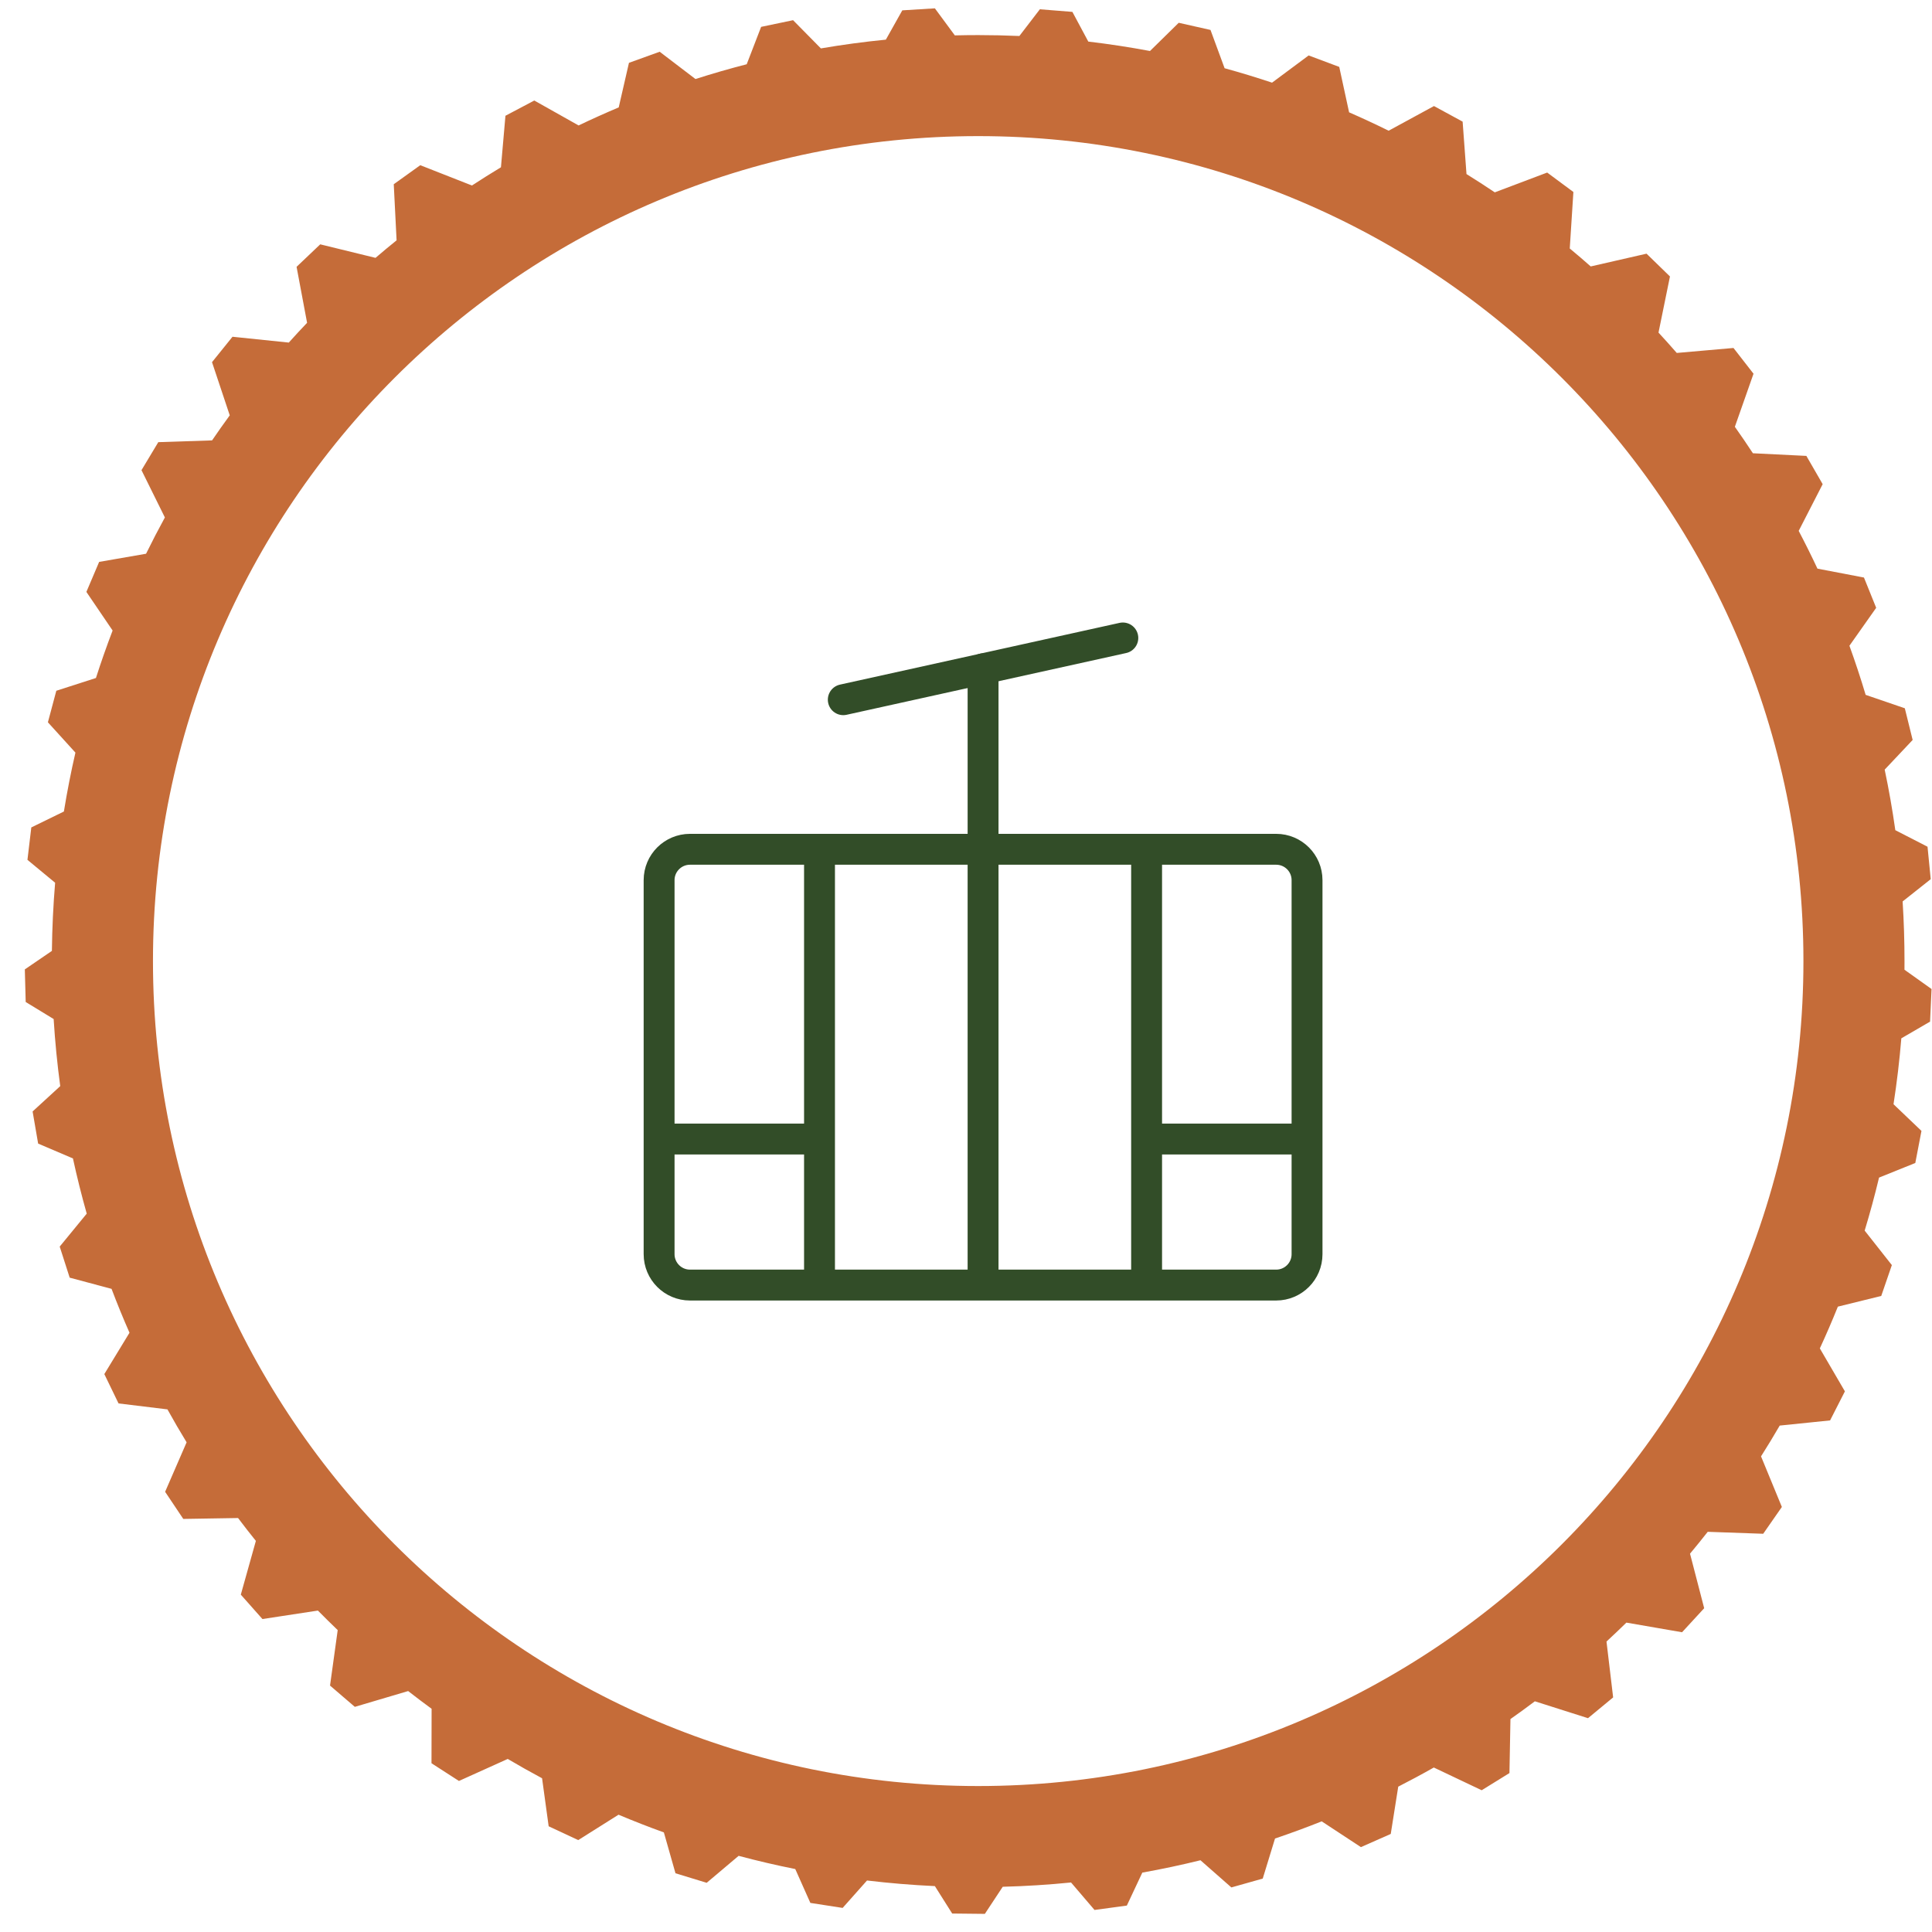<svg width="73" height="73" viewBox="0 0 73 73" fill="none" xmlns="http://www.w3.org/2000/svg">
<path fill-rule="evenodd" clip-rule="evenodd" d="M35.324 0.315L36.078 1.337C36.371 1.33 36.665 1.326 36.96 1.326C37.482 1.326 38.001 1.338 38.517 1.36L39.291 0.351L40.52 0.449L41.121 1.571C41.907 1.664 42.684 1.783 43.452 1.927L44.538 0.861L45.738 1.131L46.271 2.578C46.875 2.744 47.473 2.926 48.064 3.123L49.447 2.095L50.603 2.528L50.975 4.244C51.479 4.464 51.977 4.696 52.469 4.939L54.182 4.007L55.265 4.596L55.411 6.577C55.772 6.801 56.128 7.031 56.48 7.268L58.46 6.52L59.45 7.254L59.313 9.389C59.581 9.611 59.845 9.837 60.105 10.067L62.214 9.585L63.099 10.446L62.666 12.567C62.9 12.82 63.13 13.076 63.356 13.336L65.499 13.148L66.256 14.121L65.551 16.126C65.784 16.455 66.011 16.788 66.233 17.126L68.253 17.226L68.869 18.294L67.963 20.059C68.21 20.529 68.446 21.004 68.672 21.486L70.429 21.822L70.891 22.966L69.88 24.399C70.101 25.01 70.306 25.629 70.493 26.255L71.973 26.762L72.269 27.959L71.212 29.08C71.371 29.834 71.505 30.597 71.614 31.368L72.831 31.993L72.952 33.219L71.89 34.061C71.937 34.806 71.961 35.557 71.961 36.314C71.961 36.423 71.961 36.532 71.96 36.641L72.983 37.37L72.927 38.602L71.841 39.233C71.772 40.072 71.673 40.902 71.546 41.723L72.602 42.731L72.369 43.943L70.999 44.495C70.838 45.17 70.656 45.838 70.456 46.498L71.483 47.801L71.082 48.967L69.443 49.371C69.229 49.903 69.002 50.43 68.762 50.949L69.709 52.572L69.149 53.67L67.246 53.865C67.018 54.258 66.783 54.645 66.54 55.028L67.327 56.94L66.622 57.953L64.526 57.879C64.307 58.158 64.084 58.433 63.857 58.705L64.392 60.766L63.556 61.674L61.453 61.31C61.206 61.552 60.955 61.79 60.701 62.025L60.952 64.136L60.002 64.921L57.994 64.283C57.691 64.512 57.383 64.736 57.072 64.954L57.034 66.995L55.985 67.644L54.176 66.785C53.734 67.036 53.286 67.276 52.832 67.508L52.549 69.295L51.422 69.793L49.94 68.819C49.359 69.051 48.771 69.267 48.176 69.468L47.712 70.982L46.527 71.316L45.359 70.289C44.635 70.468 43.903 70.623 43.162 70.756L42.577 72.002L41.356 72.167L40.469 71.129C39.617 71.214 38.756 71.269 37.888 71.291L37.212 72.315L35.978 72.302L35.324 71.266C34.461 71.226 33.606 71.155 32.76 71.054L31.839 72.09L30.619 71.901L30.049 70.621C29.327 70.477 28.613 70.31 27.909 70.122L26.702 71.141L25.523 70.781L25.084 69.237C24.506 69.029 23.935 68.806 23.371 68.568L21.849 69.527L20.731 69.005L20.482 67.191C20.044 66.957 19.611 66.713 19.185 66.461L17.341 67.293L16.304 66.624L16.308 64.566C16.009 64.347 15.714 64.124 15.422 63.896L13.407 64.493L12.47 63.689L12.76 61.593C12.507 61.35 12.258 61.104 12.012 60.855L9.916 61.175L9.099 60.253L9.668 58.222C9.439 57.938 9.215 57.65 8.995 57.358L6.925 57.392L6.239 56.367L7.051 54.497C6.801 54.088 6.56 53.673 6.327 53.253L4.479 53.028L3.942 51.919L4.893 50.357C4.653 49.812 4.427 49.259 4.215 48.699L2.633 48.276L2.256 47.102L3.277 45.857C3.083 45.17 2.909 44.474 2.756 43.771L1.441 43.21L1.232 41.996L2.276 41.039C2.163 40.203 2.08 39.358 2.027 38.504L0.971 37.86L0.938 36.628L1.961 35.929C1.971 35.063 2.012 34.204 2.083 33.354L1.037 32.489L1.183 31.264L2.414 30.663C2.536 29.912 2.681 29.17 2.85 28.437L1.81 27.292L2.128 26.1L3.625 25.618C3.819 25.012 4.03 24.414 4.255 23.824L3.264 22.365L3.746 21.231L5.519 20.923C5.746 20.46 5.983 20.003 6.23 19.552L5.346 17.765L5.981 16.707L8.013 16.64C8.231 16.32 8.453 16.005 8.681 15.694L8.011 13.684L8.785 12.724L10.912 12.944C11.139 12.691 11.369 12.442 11.603 12.197L11.206 10.082L12.1 9.232L14.189 9.743C14.451 9.518 14.716 9.297 14.985 9.081L14.878 6.961L15.88 6.242L17.832 7.009C18.193 6.773 18.558 6.544 18.928 6.321L19.098 4.374L20.188 3.798L21.862 4.74C22.361 4.501 22.866 4.274 23.378 4.058L23.765 2.374L24.926 1.955L26.278 2.986C26.916 2.782 27.561 2.595 28.214 2.428L28.759 1.015L29.966 0.763L31.017 1.829C31.826 1.69 32.645 1.58 33.472 1.498L34.093 0.391L35.324 0.315ZM36.96 5.143C19.741 5.143 5.78 19.098 5.78 36.314C5.78 53.529 19.741 67.485 36.96 67.485C54.183 67.485 68.142 53.529 68.142 36.314C68.142 19.098 54.183 5.143 36.96 5.143Z" fill="#C56C39"/>
<path d="M48.22 32.09H26.071C25.427 32.09 24.904 32.612 24.904 33.256V47.389C24.904 48.033 25.427 48.556 26.071 48.556H48.22C48.864 48.556 49.386 48.033 49.386 47.389V33.256C49.386 32.612 48.864 32.09 48.22 32.09Z" stroke="#324D28" stroke-width="1.167"/>
<path d="M37.145 32.09V25.271" stroke="#324D28" stroke-width="1.167" stroke-linecap="round"/>
<path d="M31.863 26.438L42.426 24.105" stroke="#324D28" stroke-width="1.167" stroke-linecap="round"/>
<path d="M30.965 32.241V48.707" stroke="#324D28" stroke-width="1.167"/>
<path d="M43.324 31.939V48.405" stroke="#324D28" stroke-width="1.167"/>
<path d="M37.145 31.939V48.405" stroke="#324D28" stroke-width="1.167"/>
<path d="M30.966 43.038H24.904" stroke="#324D28" stroke-width="1.167"/>
<path d="M49.386 43.038H43.324" stroke="#324D28" stroke-width="1.167"/>
</svg>
